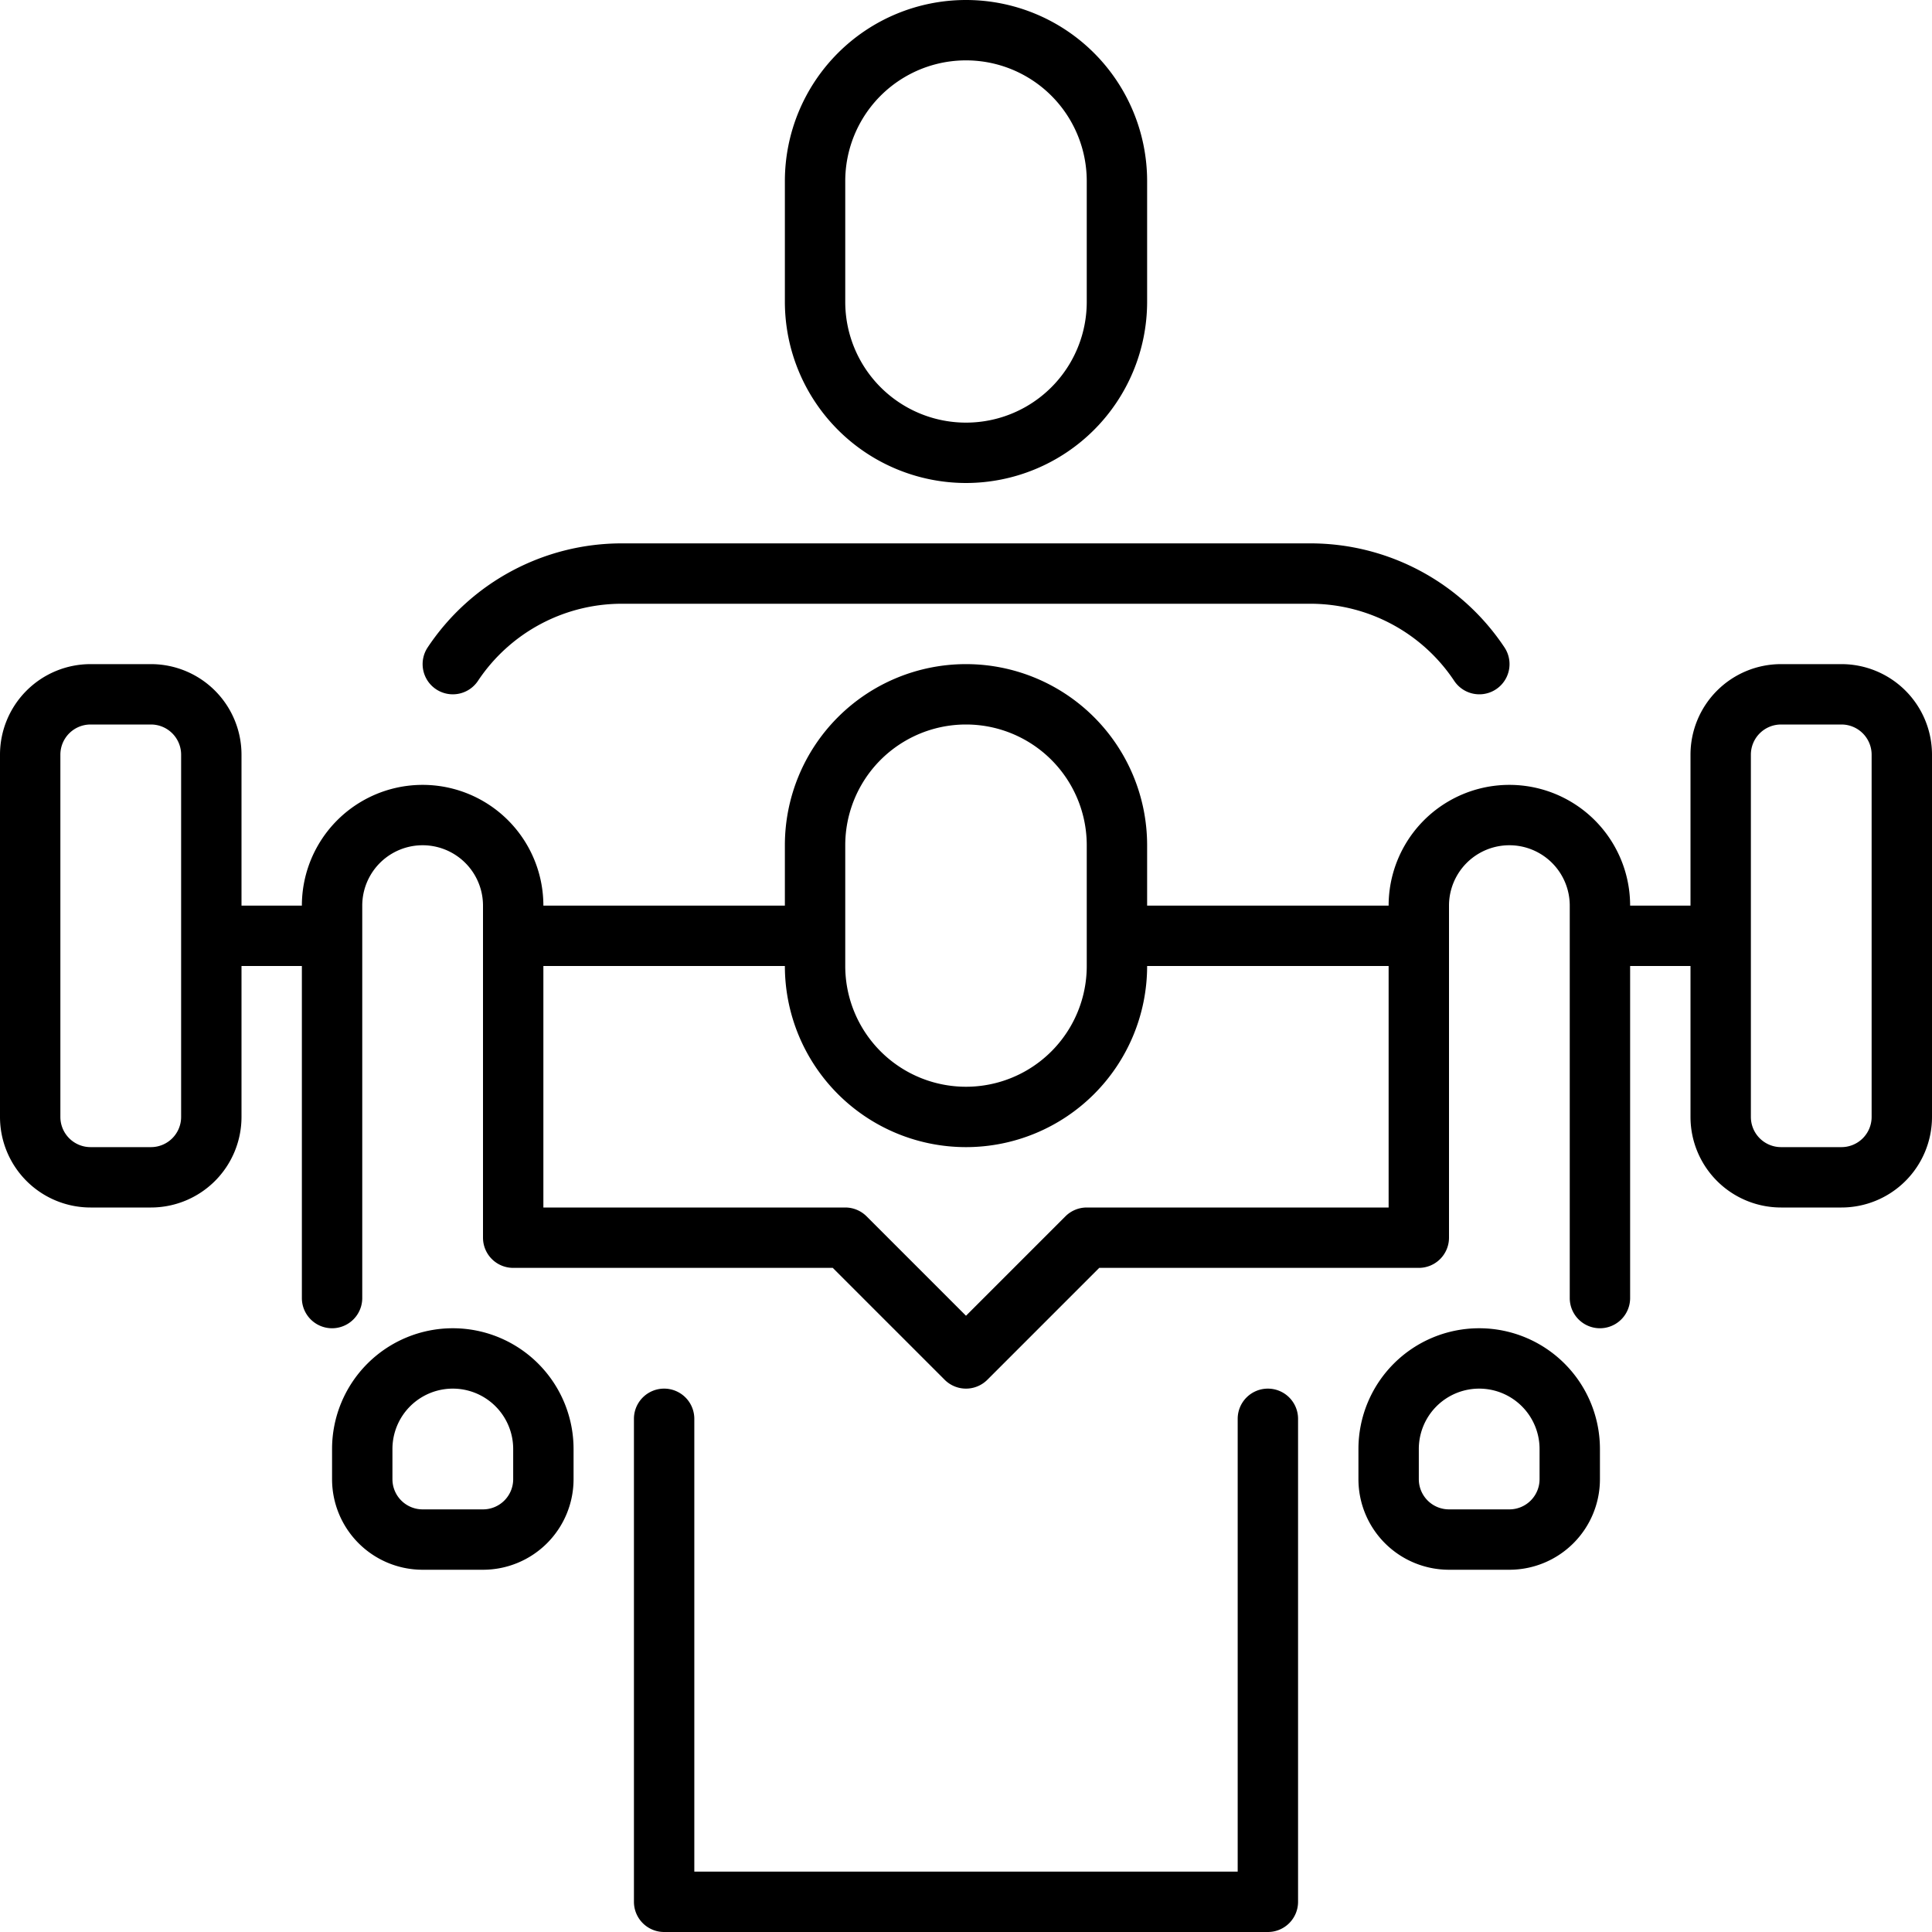 <svg xmlns="http://www.w3.org/2000/svg" viewBox="0 0 64 64"><g data-name="13 Personal training" id="_13_Personal_training"><g><path d="M61,22H59a3,3,0,0,0-3,3v5H54a4,4,0,0,0-8,0H38V28a6,6,0,0,0-12,0v2H18a4,4,0,0,0-8,0H8V25a3,3,0,0,0-3-3H3a3,3,0,0,0-3,3V37a3,3,0,0,0,3,3H5a3,3,0,0,0,3-3V32h2V43a1,1,0,0,0,2,0V30a2,2,0,0,1,4,0V41a1,1,0,0,0,1,1H27.586l3.707,3.707a1,1,0,0,0,1.414,0L36.414,42H47a1,1,0,0,0,1-1V30a2,2,0,0,1,4,0V43a1,1,0,0,0,2,0V32h2v5a3,3,0,0,0,3,3h2a3,3,0,0,0,3-3V25A3,3,0,0,0,61,22ZM6,37a1,1,0,0,1-1,1H3a1,1,0,0,1-1-1V25a1,1,0,0,1,1-1H5a1,1,0,0,1,1,1Zm22-9a4,4,0,0,1,8,0v4a4,4,0,0,1-8,0Zm8,12a1,1,0,0,0-.707.293L32,43.586l-3.293-3.293A1,1,0,0,0,28,40H18V32h8a6,6,0,0,0,12,0h8v8Zm26-3a1,1,0,0,1-1,1H59a1,1,0,0,1-1-1V25a1,1,0,0,1,1-1h2a1,1,0,0,1,1,1Z"></path><path d="M42,46a1,1,0,0,0-1,1V62H23V47a1,1,0,0,0-2,0V63a1,1,0,0,0,1,1H42a1,1,0,0,0,1-1V47A1,1,0,0,0,42,46Z"></path><path d="M32,16a6.006,6.006,0,0,0,6-6V6A6,6,0,0,0,26,6v4A6.006,6.006,0,0,0,32,16ZM28,6a4,4,0,0,1,8,0v4a4,4,0,0,1-8,0Z"></path><path d="M15,23a1,1,0,0,0,.833-.445A5.724,5.724,0,0,1,20.605,20H43.4a5.724,5.724,0,0,1,4.773,2.555,1,1,0,1,0,1.664-1.11A7.72,7.72,0,0,0,43.4,18H20.605a7.722,7.722,0,0,0-6.437,3.445A1,1,0,0,0,15,23Z"></path><path d="M15,44a4,4,0,0,0-4,4v1a3,3,0,0,0,3,3h2a3,3,0,0,0,3-3V48A4,4,0,0,0,15,44Zm2,5a1,1,0,0,1-1,1H14a1,1,0,0,1-1-1V48a2,2,0,0,1,4,0Z"></path><path d="M49,44a4,4,0,0,0-4,4v1a3,3,0,0,0,3,3h2a3,3,0,0,0,3-3V48A4,4,0,0,0,49,44Zm2,5a1,1,0,0,1-1,1H48a1,1,0,0,1-1-1V48a2,2,0,0,1,4,0Z"></path></g></g></svg>